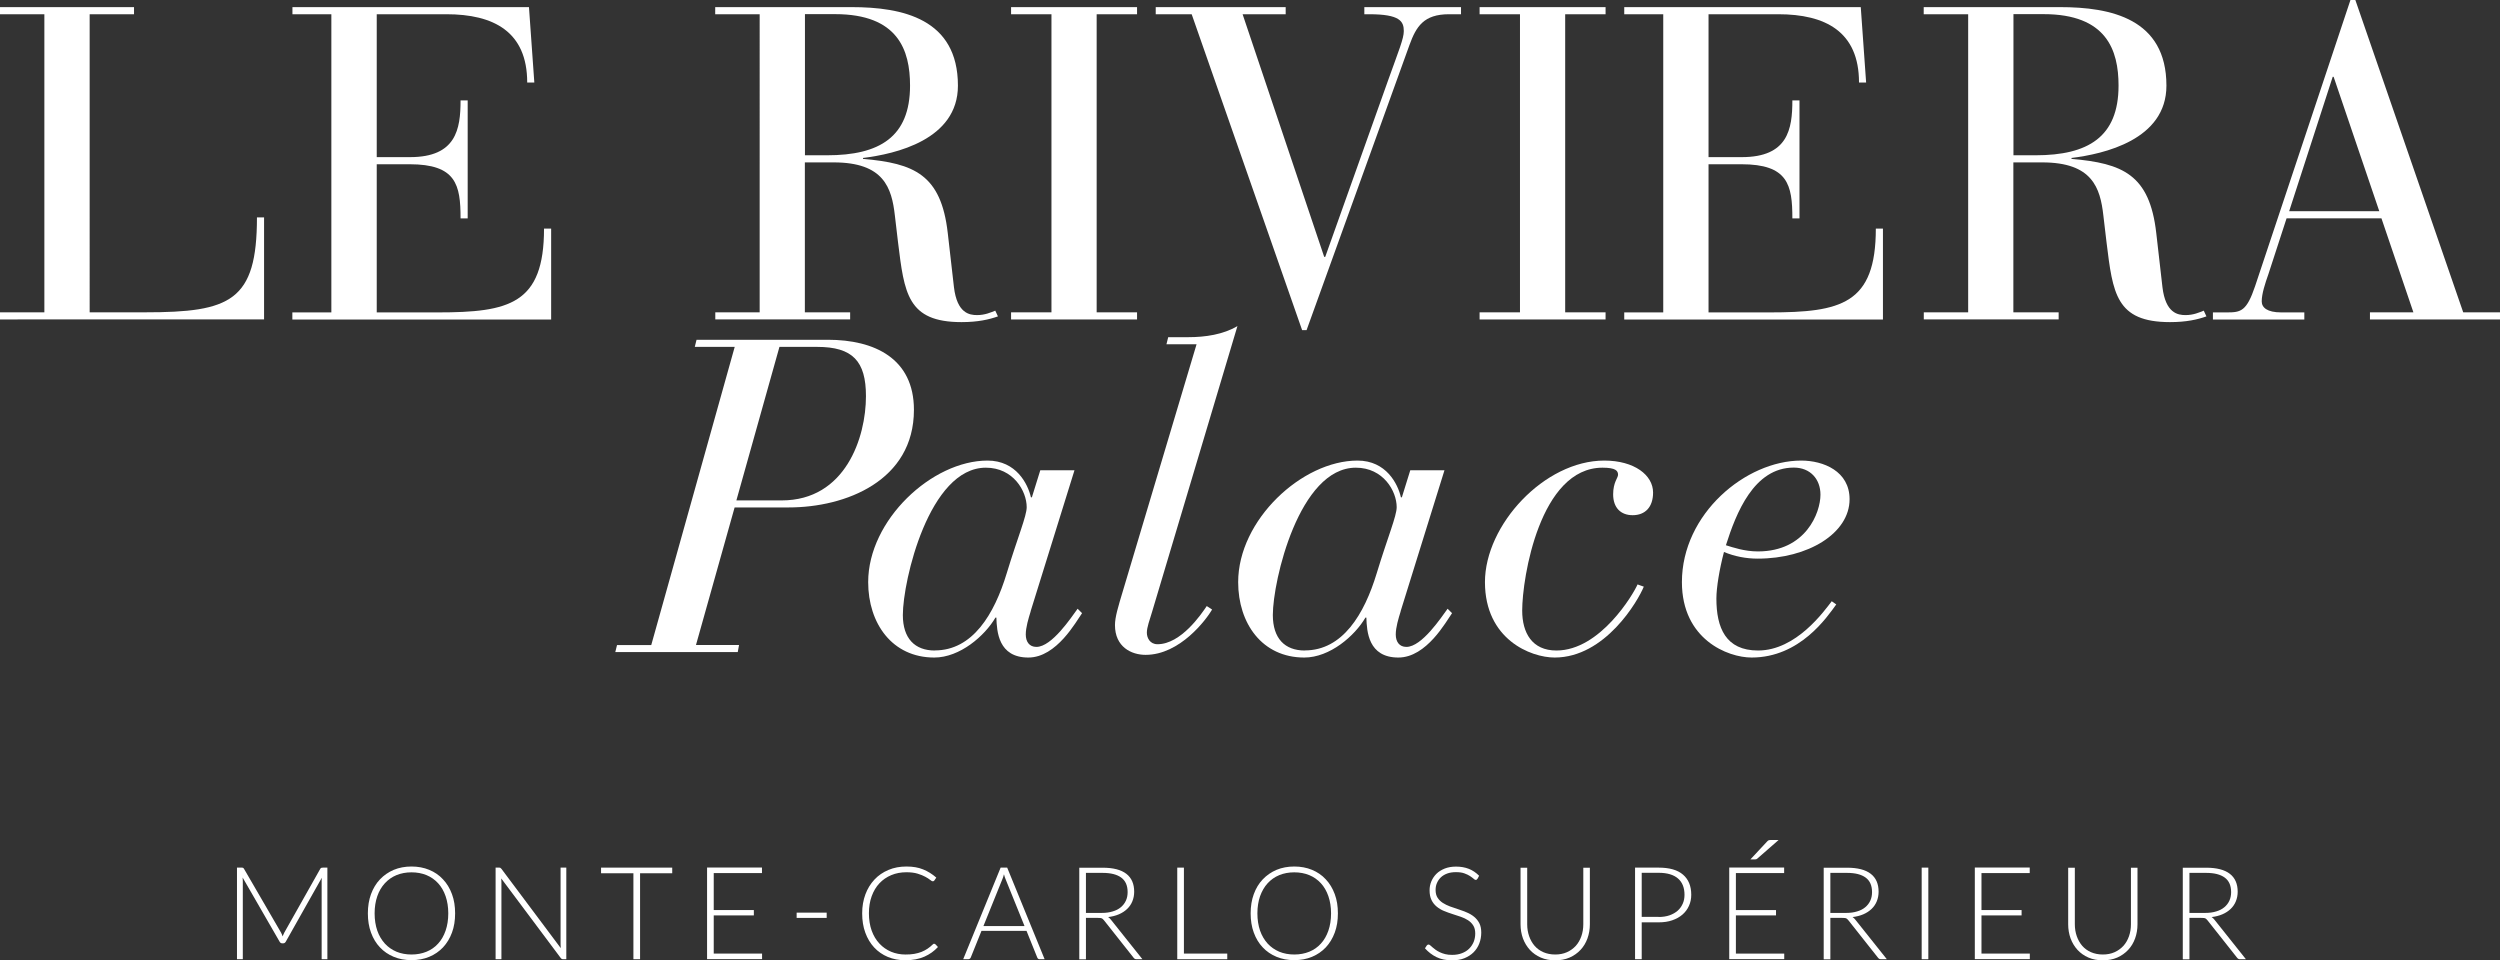 <?xml version="1.0" encoding="UTF-8"?><svg id="Calque_2" xmlns="http://www.w3.org/2000/svg" viewBox="0 0 270.48 103.9"><rect x="0" y="0" width="270.48" height="103.9" fill="#333333" stroke="none"/><defs><style>.cls-1{fill:#fff;}</style></defs><g id="Calque_1-2"><g><g><path class="cls-1" d="M4.8,1.54H0V.77H14.5v.77h-4.8V33.79h6c9.22,0,12.1-1.2,12.1-10.27h.77v11.04H0v-.77H4.8V1.54Z"/><path class="cls-1" d="M35.86,1.54h-4.22V.77h25.59l.58,8.16h-.77c0-5.52-3.65-7.39-8.74-7.39h-7.54v15.46h3.6c4.99,0,5.47-3.02,5.47-6.14h.77v12.77h-.77c0-3.65-.48-5.86-5.52-5.86h-3.55v16.03h6.58c7.78,0,11.52-.91,11.52-9.07h.77v9.84H31.63v-.77h4.22V1.54Z"/><path class="cls-1" d="M82.18,1.54h-4.8V.77h14.74c5.52,0,11.52,1.25,11.52,8.5,0,5.86-6.77,7.39-10.27,7.82v.1c5.52,.48,8.45,1.68,9.17,8.02l.67,5.86c.34,2.83,1.68,3.02,2.5,3.02,.86,0,1.49-.29,1.97-.48l.29,.62c-.96,.34-2.16,.62-3.94,.62-5.86,0-6.19-3.12-6.87-8.64l-.34-2.88c-.34-3.02-1.2-5.76-6.62-5.76h-3.12v16.22h4.9v.77h-14.59v-.77h4.8V1.54Zm4.9,15.26h2.4c5.67,0,8.98-1.97,8.98-7.54,0-3.84-1.3-7.73-8.11-7.73h-3.26v15.26Z"/><path class="cls-1" d="M113.76,1.54h-4.37V.77h13.63v.77h-4.37V33.79h4.37v.77h-13.63v-.77h4.37V1.54Z"/><path class="cls-1" d="M143.28,27.79h.1l6.82-19.15c1.15-3.22,1.68-4.46,1.68-5.28,0-1.06-.43-1.82-3.74-1.82h-.53V.77h10.46v.77h-1.3c-2.74,0-3.55,1.34-4.27,3.31l-11.14,30.87h-.48L128.93,1.54h-3.89V.77h14.06v.77h-4.66l8.83,26.26Z"/><path class="cls-1" d="M164.45,1.54h-4.37V.77h13.63v.77h-4.37V33.79h4.37v.77h-13.63v-.77h4.37V1.54Z"/><path class="cls-1" d="M179.95,1.54h-4.22V.77h25.59l.58,8.16h-.77c0-5.52-3.65-7.39-8.74-7.39h-7.54v15.46h3.6c4.99,0,5.47-3.02,5.47-6.14h.77v12.77h-.77c0-3.65-.48-5.86-5.52-5.86h-3.55v16.03h6.58c7.78,0,11.52-.91,11.52-9.07h.77v9.84h-27.99v-.77h4.22V1.54Z"/><path class="cls-1" d="M212.93,1.54h-4.8V.77h14.74c5.52,0,11.52,1.25,11.52,8.5,0,5.86-6.77,7.39-10.27,7.82v.1c5.52,.48,8.45,1.68,9.17,8.02l.67,5.86c.34,2.83,1.68,3.02,2.5,3.02,.86,0,1.49-.29,1.97-.48l.29,.62c-.96,.34-2.16,.62-3.94,.62-5.86,0-6.19-3.12-6.87-8.64l-.34-2.88c-.34-3.02-1.2-5.76-6.62-5.76h-3.12v16.22h4.9v.77h-14.59v-.77h4.8V1.54Zm4.9,15.26h2.4c5.67,0,8.98-1.97,8.98-7.54,0-3.84-1.3-7.73-8.11-7.73h-3.26v15.26Z"/><path class="cls-1" d="M257.66,23.62h-10.27l-1.97,6.05c-.34,.96-.72,2.11-.72,2.93,0,.67,.58,1.2,2.11,1.2h2.5v.77h-9.89v-.77h1.54c1.49,0,2.11-.14,3.02-2.83L254.3,0h.53l11.67,33.79h3.98v.77h-14.07v-.77h4.7l-3.46-10.18Zm-5.18-15.31h-.1l-4.71,14.54h9.75l-4.94-14.54Z"/><path class="cls-1" d="M66.76,69.79h3.7l9.03-32.26h-4.32l.19-.77h14.21c5.04,0,9.31,2.02,9.31,7.58,0,7.68-7.39,10.56-13.54,10.56h-5.86l-4.18,14.88h4.66l-.14,.77h-13.25l.19-.77Zm12.91-15.65h4.9c6.91,0,9.12-6.82,9.12-11.28,0-3.79-1.44-5.33-5.28-5.33h-4.08l-4.66,16.61Z"/><path class="cls-1" d="M111.51,66.15c-.24,.77-.53,1.73-.53,2.5s.38,1.34,1.15,1.34c1.68,0,3.79-3.22,4.46-4.13l.48,.48c-.62,.86-2.74,4.8-5.81,4.8-3.26,0-3.41-2.83-3.46-4.32h-.1c-1.15,1.97-3.84,4.32-6.62,4.32-4.56,0-7.15-3.7-7.15-8.16,0-6.72,6.91-13.15,12.91-13.15,3.12,0,4.37,2.54,4.7,3.98h.1l.91-2.93h3.7l-4.75,15.27Zm-10.37,4.22c4.08,0,6.43-3.89,7.78-8.35,1.2-3.94,2.16-6.19,2.16-7.15,0-1.73-1.44-4.27-4.42-4.27-6.14,0-8.98,12.24-8.98,15.94,0,2.54,1.3,3.84,3.46,3.84Z"/><path class="cls-1" d="M129.46,37.25h-3.26l.19-.77h2.16c1.87,0,3.79-.29,5.33-1.2l-9.22,30.87c-.29,.96-.58,1.73-.58,2.3s.34,1.25,1.15,1.25c2.54,0,4.75-3.26,5.33-4.13l.58,.38c-.62,1.06-3.46,4.9-7.2,4.9-1.54,0-3.31-.86-3.31-3.22,0-.86,.34-1.97,.86-3.7l7.97-26.69Z"/><path class="cls-1" d="M151.54,66.15c-.24,.77-.53,1.73-.53,2.5s.38,1.34,1.15,1.34c1.68,0,3.79-3.22,4.46-4.13l.48,.48c-.62,.86-2.74,4.8-5.81,4.8-3.26,0-3.41-2.83-3.46-4.32h-.1c-1.15,1.97-3.84,4.32-6.62,4.32-4.56,0-7.15-3.7-7.15-8.16,0-6.72,6.91-13.15,12.91-13.15,3.12,0,4.37,2.54,4.7,3.98h.1l.91-2.93h3.7l-4.75,15.27Zm-10.37,4.22c4.08,0,6.43-3.89,7.78-8.35,1.2-3.94,2.16-6.19,2.16-7.15,0-1.73-1.44-4.27-4.42-4.27-6.14,0-8.98,12.24-8.98,15.94,0,2.54,1.3,3.84,3.46,3.84Z"/><path class="cls-1" d="M177.85,63.46c-.62,1.54-4.18,7.68-9.65,7.68-2.59,0-7.54-1.97-7.54-8.16s6.43-13.15,12.91-13.15c3.26,0,5.28,1.58,5.28,3.46,0,1.58-.86,2.45-2.21,2.45-1.25,0-2.11-.77-2.11-2.26,0-1.3,.53-1.78,.53-2.11,0-.43-.24-.77-1.68-.77-6.77,0-8.69,11.91-8.69,15.46,0,2.4,1.06,4.32,3.7,4.32,4.75,0,8.35-6.14,8.78-7.15l.67,.24Z"/><path class="cls-1" d="M198.68,65.38c-1.01,1.39-3.94,5.76-9.17,5.76-2.59,0-7.54-1.97-7.54-8.16,0-7.39,6.91-13.15,12.91-13.15,2.4,0,5.23,1.15,5.23,4.18,0,3.7-4.51,6.43-9.94,6.43-1.25,0-2.5-.24-3.65-.72-.48,1.82-.82,3.84-.82,5.04,0,3.17,1.01,5.62,4.51,5.62,4.13,0,7.15-4.27,7.97-5.33l.48,.34Zm-4.61-14.79c-4.32,0-6.24,4.94-7.34,8.4,.77,.24,2.02,.67,3.46,.67,5.18,0,6.77-4.18,6.77-6.14,0-1.68-1.1-2.93-2.88-2.93Z"/></g><g><path class="cls-1" d="M35.42,93.87v9.91h-.62v-8.44c0-.12,0-.25,.02-.38l-3.9,6.92c-.07,.12-.16,.18-.28,.18h-.11c-.12,0-.21-.06-.28-.18l-4-6.94c.01,.14,.02,.27,.02,.4v8.44h-.63v-9.91h.5c.07,0,.12,0,.15,.02,.04,.01,.07,.05,.11,.11l4,6.89c.07,.13,.13,.27,.18,.42,.03-.08,.06-.15,.09-.22s.07-.14,.1-.21l3.88-6.88c.04-.06,.08-.1,.12-.11,.04-.01,.09-.02,.16-.02h.49Z"/><path class="cls-1" d="M49.24,98.82c0,.77-.11,1.46-.34,2.08-.23,.62-.55,1.15-.97,1.6-.42,.44-.91,.78-1.49,1.02-.58,.24-1.22,.36-1.92,.36s-1.34-.12-1.92-.36c-.58-.24-1.08-.58-1.49-1.02-.42-.44-.74-.97-.97-1.6-.23-.62-.34-1.32-.34-2.08s.11-1.45,.34-2.08c.23-.62,.55-1.16,.97-1.6,.42-.44,.91-.78,1.49-1.03,.58-.24,1.22-.36,1.92-.36s1.34,.12,1.92,.36,1.08,.58,1.49,1.03c.42,.44,.74,.98,.97,1.6s.34,1.31,.34,2.08Zm-.74,0c0-.69-.1-1.31-.29-1.86-.19-.55-.46-1.02-.81-1.4s-.77-.68-1.26-.88c-.49-.2-1.03-.3-1.62-.3s-1.13,.1-1.62,.3c-.49,.2-.91,.5-1.26,.88-.35,.38-.63,.85-.82,1.4-.19,.55-.29,1.17-.29,1.86s.1,1.32,.29,1.87c.19,.55,.47,1.01,.82,1.4,.35,.38,.77,.67,1.26,.88,.49,.2,1.03,.3,1.62,.3s1.13-.1,1.62-.3c.49-.2,.91-.49,1.26-.88,.35-.38,.62-.85,.81-1.4,.19-.55,.29-1.17,.29-1.87Z"/><path class="cls-1" d="M61.27,93.87v9.91h-.34c-.06,0-.11-.01-.15-.03-.04-.02-.08-.06-.12-.11l-6.43-8.6c.01,.14,.02,.27,.02,.4v8.34h-.63v-9.91h.36c.07,0,.12,0,.15,.02,.03,.02,.07,.05,.12,.11l6.42,8.58c-.01-.14-.02-.27-.02-.4v-8.31h.62Z"/><path class="cls-1" d="M72.73,94.48h-3.48v9.3h-.72v-9.3h-3.5v-.61h7.7v.61Z"/><path class="cls-1" d="M82.45,103.18v.59h-5.95v-9.91h5.94v.6h-5.22v4h4.34v.58h-4.34v4.13h5.23Z"/><path class="cls-1" d="M86.19,98.74h3.25v.57h-3.25v-.57Z"/><path class="cls-1" d="M101.08,102.11s.09,.02,.12,.05l.28,.3c-.21,.22-.43,.42-.67,.59-.24,.17-.5,.32-.79,.45s-.6,.22-.95,.29-.72,.1-1.13,.1c-.69,0-1.31-.12-1.89-.36-.57-.24-1.06-.58-1.47-1.02-.41-.44-.73-.97-.96-1.6-.23-.62-.34-1.32-.34-2.09s.12-1.44,.35-2.06c.23-.62,.56-1.15,.98-1.6,.42-.45,.92-.79,1.51-1.04s1.24-.37,1.95-.37,1.28,.1,1.8,.31c.52,.21,1,.51,1.43,.89l-.22,.32c-.04,.06-.1,.08-.17,.08-.06,0-.15-.05-.27-.15-.13-.1-.3-.22-.53-.34-.22-.12-.5-.24-.84-.34-.33-.1-.73-.15-1.2-.15-.6,0-1.14,.1-1.64,.31s-.92,.5-1.28,.88c-.36,.38-.64,.85-.84,1.4-.2,.55-.3,1.17-.3,1.85s.1,1.33,.3,1.88,.48,1.02,.84,1.4c.35,.38,.77,.67,1.26,.88,.48,.2,1,.3,1.56,.3,.35,0,.67-.02,.95-.07,.28-.05,.53-.12,.77-.21,.23-.09,.45-.21,.65-.34,.2-.14,.4-.29,.59-.48,.02-.02,.05-.03,.07-.05s.05-.02,.07-.02Z"/><path class="cls-1" d="M113.03,103.78h-.55c-.07,0-.12-.02-.16-.05s-.08-.08-.1-.14l-1.16-2.88h-4.87l-1.16,2.88c-.02,.05-.05,.1-.1,.13-.05,.04-.1,.06-.17,.06h-.55l4.05-9.91h.71l4.05,9.91Zm-2.19-3.6l-2.02-5c-.07-.16-.14-.36-.2-.59-.03,.11-.06,.22-.09,.32-.03,.1-.07,.19-.11,.28l-2.02,5h4.43Z"/><path class="cls-1" d="M123.6,103.78h-.62c-.08,0-.15-.01-.2-.04-.05-.03-.1-.07-.15-.14l-3.18-4.02c-.04-.05-.08-.1-.12-.13-.04-.04-.08-.07-.13-.09-.05-.02-.11-.04-.17-.04-.07,0-.15-.01-.25-.01h-1.29v4.48h-.72v-9.91h2.53c1.14,0,1.99,.22,2.56,.66,.57,.44,.85,1.09,.85,1.94,0,.38-.07,.72-.2,1.04s-.32,.59-.56,.82-.54,.43-.89,.58-.74,.25-1.17,.3c.11,.07,.21,.16,.3,.28l3.41,4.28Zm-4.4-5.01c.44,0,.83-.05,1.18-.16,.35-.1,.64-.25,.88-.45,.24-.2,.42-.43,.55-.71s.19-.59,.19-.93c0-.71-.23-1.23-.69-1.57-.46-.34-1.13-.51-2.01-.51h-1.81v4.33h1.72Z"/><path class="cls-1" d="M132.78,103.17v.61h-5.41v-9.91h.72v9.3h4.69Z"/><path class="cls-1" d="M144.75,98.82c0,.77-.11,1.46-.34,2.08-.23,.62-.55,1.15-.97,1.6-.42,.44-.91,.78-1.49,1.02-.58,.24-1.22,.36-1.92,.36s-1.34-.12-1.92-.36c-.58-.24-1.08-.58-1.49-1.02-.42-.44-.74-.97-.97-1.6-.23-.62-.34-1.32-.34-2.08s.11-1.45,.34-2.08,.55-1.16,.97-1.6c.42-.44,.91-.78,1.49-1.03,.58-.24,1.22-.36,1.92-.36s1.34,.12,1.92,.36c.58,.24,1.08,.58,1.49,1.03,.42,.44,.74,.98,.97,1.6s.34,1.31,.34,2.08Zm-.74,0c0-.69-.1-1.31-.29-1.86-.19-.55-.46-1.02-.81-1.4-.35-.38-.77-.68-1.26-.88s-1.03-.3-1.62-.3-1.13,.1-1.62,.3-.91,.5-1.26,.88-.62,.85-.82,1.4c-.19,.55-.29,1.17-.29,1.86s.1,1.32,.29,1.87c.19,.55,.47,1.01,.82,1.4,.35,.38,.77,.67,1.26,.88,.49,.2,1.03,.3,1.62,.3s1.13-.1,1.62-.3c.49-.2,.91-.49,1.26-.88,.35-.38,.62-.85,.81-1.4,.19-.55,.29-1.17,.29-1.87Z"/><path class="cls-1" d="M159.84,95.08c-.04,.08-.1,.12-.18,.12-.06,0-.14-.04-.23-.13-.1-.09-.23-.18-.39-.29-.16-.11-.37-.2-.61-.29s-.55-.13-.91-.13-.68,.05-.95,.15c-.27,.1-.5,.24-.69,.42-.18,.18-.32,.38-.42,.62-.1,.23-.14,.48-.14,.74,0,.34,.07,.61,.21,.83,.14,.22,.33,.41,.56,.56,.23,.15,.5,.28,.79,.39,.3,.11,.6,.21,.91,.31,.31,.1,.62,.22,.91,.34s.56,.28,.79,.47,.42,.42,.56,.69c.14,.27,.21,.61,.21,1.02s-.07,.81-.21,1.17c-.14,.37-.35,.69-.62,.96s-.6,.48-.99,.64c-.39,.16-.84,.23-1.34,.23-.65,0-1.22-.12-1.69-.35-.47-.23-.88-.55-1.24-.95l.2-.31c.06-.07,.12-.1,.2-.1,.04,0,.1,.03,.16,.08,.07,.06,.14,.12,.24,.21,.09,.08,.21,.17,.34,.27s.28,.18,.46,.27,.37,.15,.59,.21c.22,.06,.48,.08,.76,.08,.39,0,.74-.06,1.05-.18,.31-.12,.57-.28,.78-.49,.21-.21,.37-.45,.49-.73,.11-.28,.17-.58,.17-.91,0-.35-.07-.64-.21-.86-.14-.23-.33-.42-.56-.57-.23-.15-.5-.28-.79-.38-.3-.1-.6-.2-.91-.3-.31-.1-.62-.21-.91-.33-.3-.12-.56-.28-.79-.47-.23-.19-.42-.42-.56-.71-.14-.28-.21-.64-.21-1.06,0-.33,.06-.65,.19-.96s.31-.58,.55-.82c.24-.24,.54-.42,.9-.57,.36-.14,.76-.21,1.22-.21,.51,0,.97,.08,1.38,.24,.41,.16,.78,.41,1.12,.75l-.17,.32Z"/><path class="cls-1" d="M168.25,103.27c.48,0,.9-.08,1.28-.25,.38-.17,.69-.4,.96-.69,.26-.29,.46-.64,.6-1.04,.14-.4,.21-.83,.21-1.29v-6.12h.71v6.12c0,.55-.09,1.06-.26,1.53-.17,.47-.42,.89-.75,1.24-.33,.35-.72,.63-1.18,.83-.46,.2-.99,.3-1.56,.3s-1.1-.1-1.56-.3c-.46-.2-.86-.48-1.18-.83s-.57-.76-.75-1.24c-.17-.47-.26-.98-.26-1.53v-6.12h.72v6.12c0,.46,.07,.89,.21,1.29,.14,.4,.34,.75,.59,1.04s.58,.53,.95,.69,.8,.25,1.28,.25Z"/><path class="cls-1" d="M179.46,93.87c1.16,0,2.04,.25,2.63,.76,.59,.51,.89,1.23,.89,2.18,0,.43-.08,.83-.25,1.2-.16,.36-.4,.68-.7,.94-.3,.26-.67,.47-1.11,.62-.43,.15-.92,.22-1.46,.22h-1.84v3.99h-.72v-9.91h2.56Zm0,5.34c.43,0,.82-.06,1.17-.18,.34-.12,.64-.29,.88-.5s.42-.47,.55-.76c.13-.29,.19-.61,.19-.96,0-.76-.23-1.35-.7-1.76-.47-.41-1.17-.62-2.09-.62h-1.84v4.77h1.84Z"/><path class="cls-1" d="M193.04,103.18v.59h-5.95v-9.91h5.94v.6h-5.22v4h4.34v.58h-4.34v4.13h5.23Zm-.62-12.29l-2.3,2.01s-.08,.06-.13,.07c-.04,0-.09,.01-.15,.01h-.46l1.81-1.94c.06-.06,.11-.11,.17-.13,.06-.02,.14-.03,.26-.03h.79Z"/><path class="cls-1" d="M204.14,103.78h-.62c-.08,0-.15-.01-.2-.04-.05-.03-.1-.07-.15-.14l-3.18-4.02c-.04-.05-.08-.1-.12-.13-.04-.04-.08-.07-.13-.09-.05-.02-.11-.04-.17-.04-.07,0-.15-.01-.25-.01h-1.29v4.48h-.72v-9.91h2.53c1.14,0,1.99,.22,2.56,.66,.57,.44,.85,1.09,.85,1.94,0,.38-.07,.72-.2,1.04s-.32,.59-.56,.82-.54,.43-.89,.58-.74,.25-1.17,.3c.11,.07,.21,.16,.3,.28l3.41,4.28Zm-4.4-5.01c.44,0,.83-.05,1.18-.16,.35-.1,.64-.25,.88-.45,.24-.2,.42-.43,.55-.71s.19-.59,.19-.93c0-.71-.23-1.23-.69-1.57-.46-.34-1.13-.51-2.01-.51h-1.81v4.33h1.72Z"/><path class="cls-1" d="M208.63,103.78h-.72v-9.91h.72v9.91Z"/><path class="cls-1" d="M219.61,103.18v.59h-5.95v-9.91h5.94v.6h-5.22v4h4.34v.58h-4.34v4.13h5.23Z"/><path class="cls-1" d="M227.5,103.27c.48,0,.9-.08,1.28-.25,.38-.17,.69-.4,.96-.69,.26-.29,.46-.64,.6-1.04,.14-.4,.21-.83,.21-1.29v-6.12h.71v6.12c0,.55-.09,1.06-.26,1.53-.17,.47-.42,.89-.75,1.24-.33,.35-.72,.63-1.18,.83-.46,.2-.99,.3-1.56,.3s-1.1-.1-1.56-.3c-.46-.2-.86-.48-1.18-.83s-.57-.76-.75-1.24c-.17-.47-.26-.98-.26-1.53v-6.12h.72v6.12c0,.46,.07,.89,.21,1.29,.14,.4,.34,.75,.59,1.04s.58,.53,.95,.69,.8,.25,1.28,.25Z"/><path class="cls-1" d="M242.99,103.78h-.62c-.08,0-.15-.01-.2-.04-.05-.03-.1-.07-.15-.14l-3.18-4.02c-.04-.05-.08-.1-.12-.13-.04-.04-.08-.07-.13-.09-.05-.02-.11-.04-.17-.04-.07,0-.15-.01-.25-.01h-1.29v4.48h-.72v-9.91h2.53c1.14,0,1.99,.22,2.56,.66,.57,.44,.85,1.09,.85,1.94,0,.38-.07,.72-.2,1.04s-.32,.59-.56,.82-.54,.43-.89,.58-.74,.25-1.17,.3c.11,.07,.21,.16,.3,.28l3.41,4.28Zm-4.4-5.01c.44,0,.83-.05,1.18-.16,.35-.1,.64-.25,.88-.45,.24-.2,.42-.43,.55-.71s.19-.59,.19-.93c0-.71-.23-1.23-.69-1.57-.46-.34-1.13-.51-2.01-.51h-1.81v4.33h1.72Z"/></g></g></g></svg>